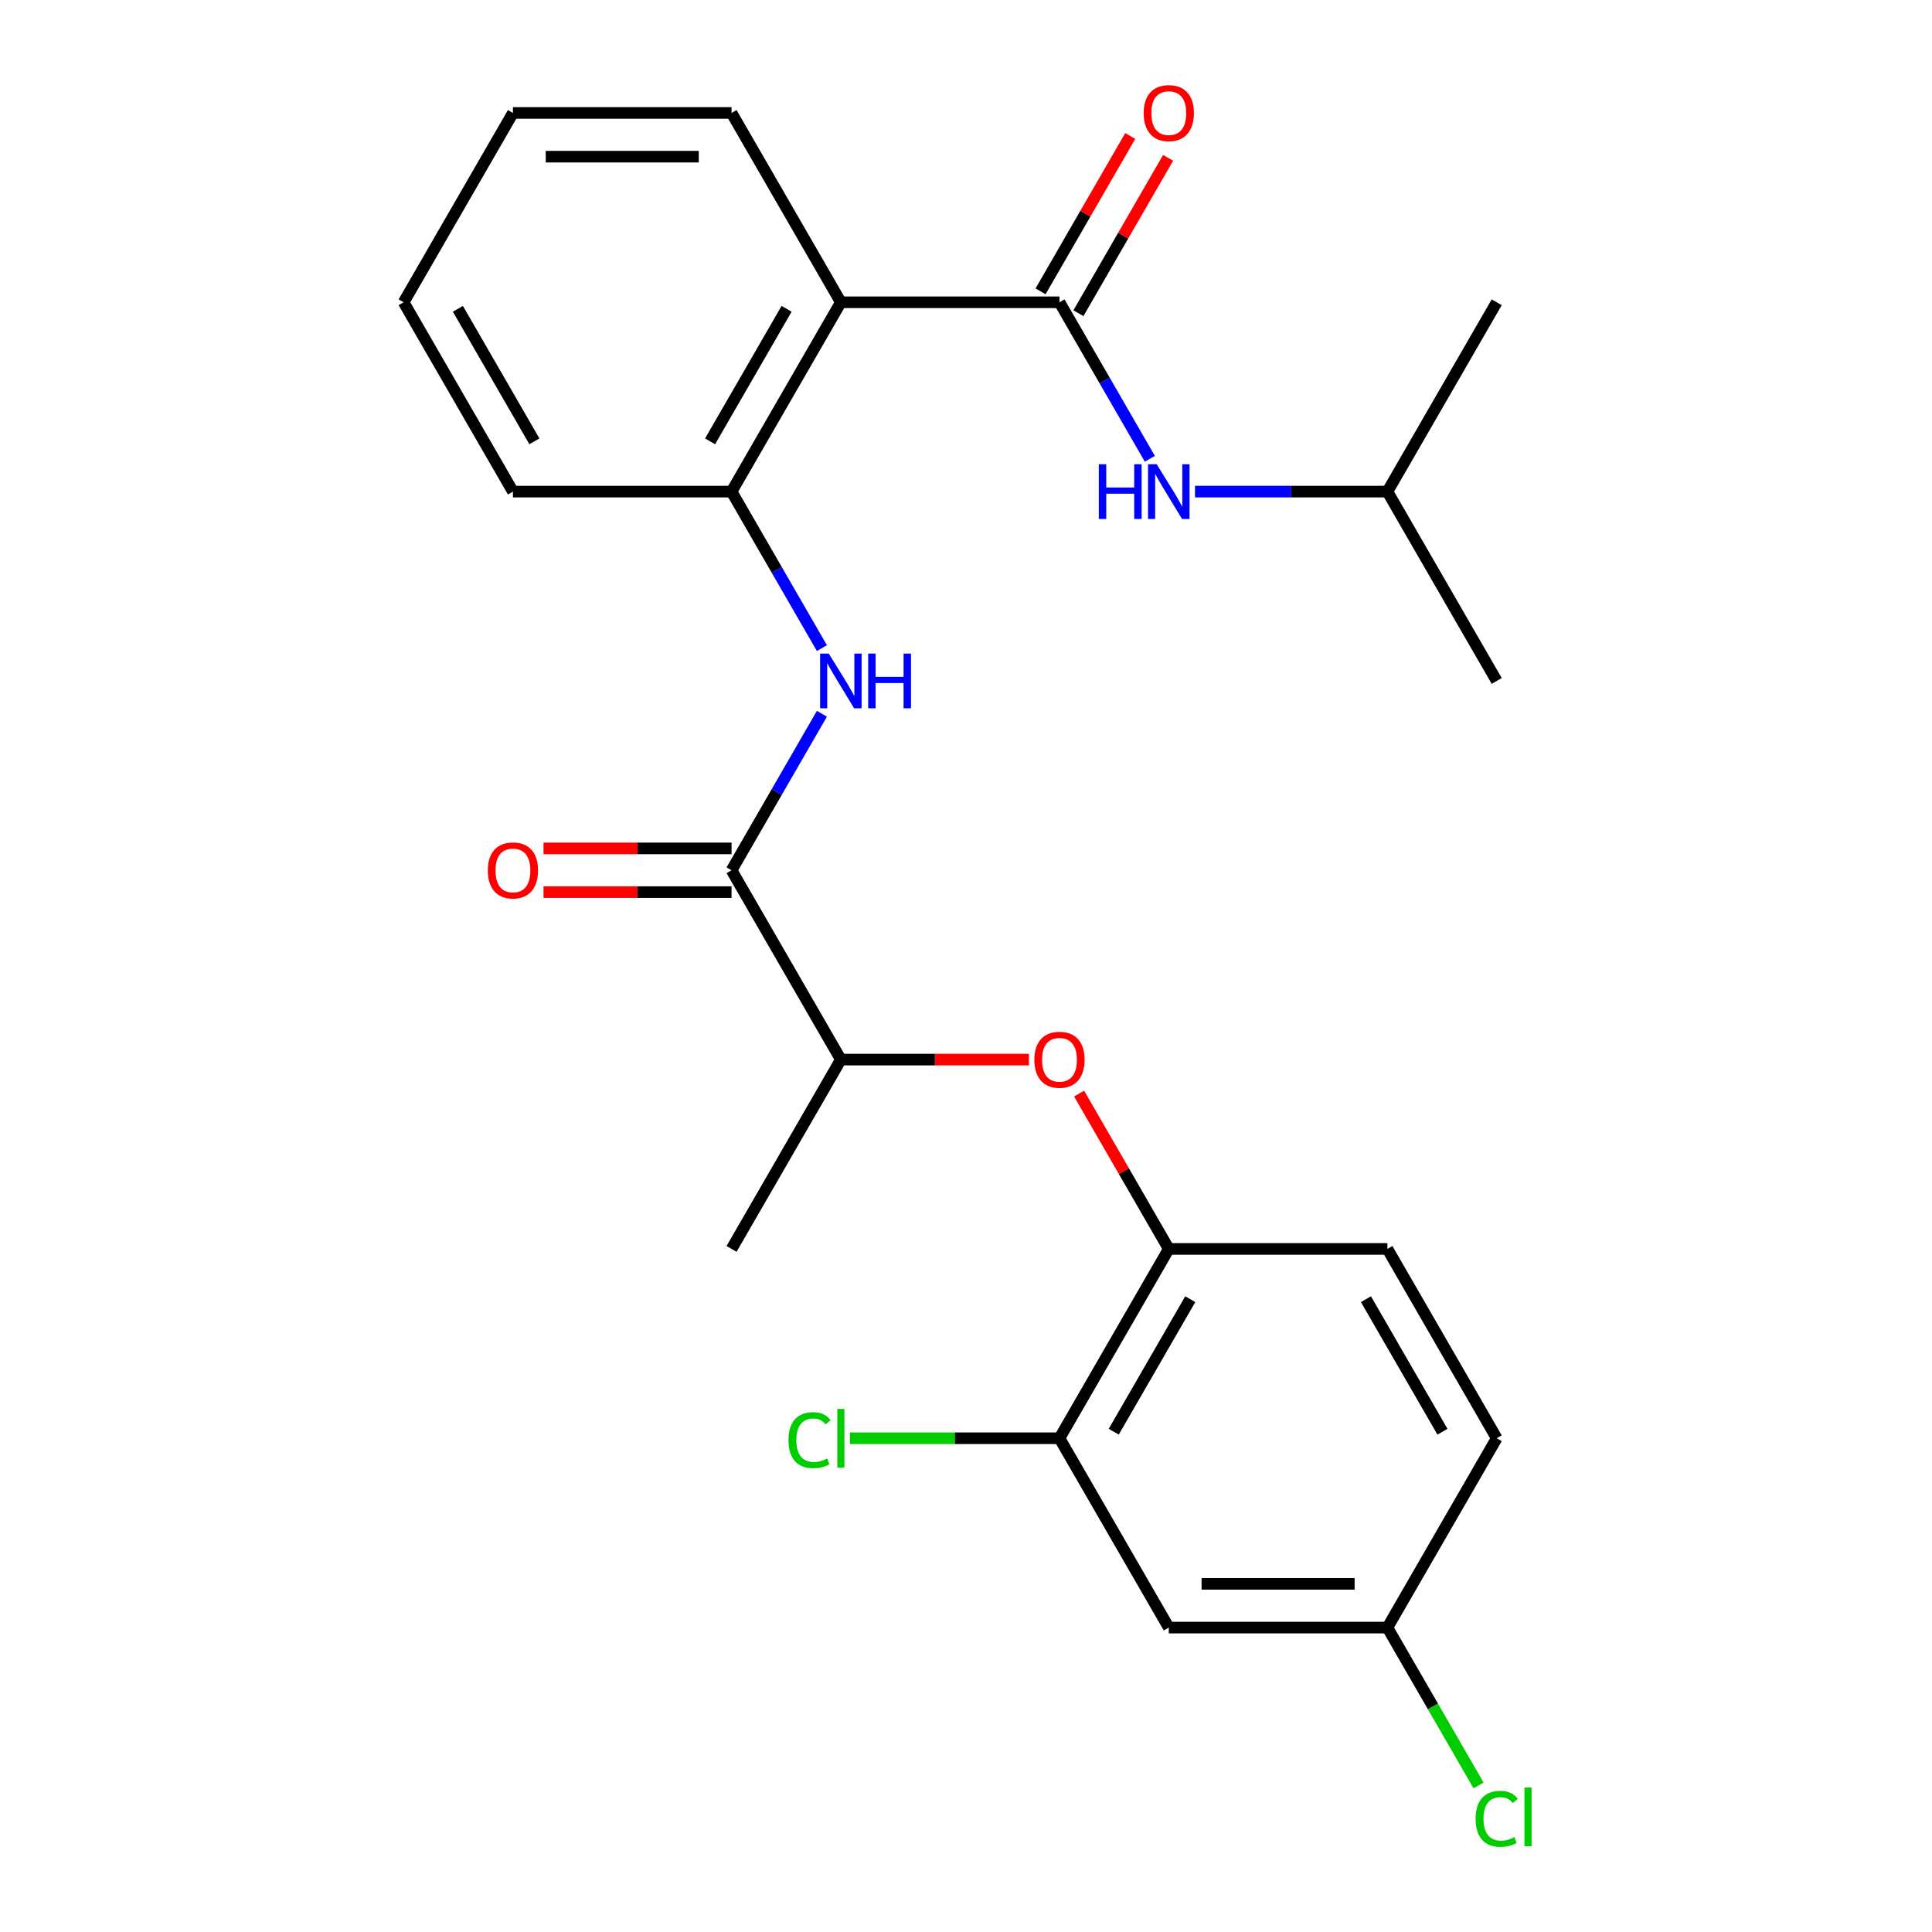 <?xml version='1.0' encoding='iso-8859-1'?>
<svg version='1.1' baseProfile='full'
              xmlns='http://www.w3.org/2000/svg'
                      xmlns:rdkit='http://www.rdkit.org/xml'
                      xmlns:xlink='http://www.w3.org/1999/xlink'
                  xml:space='preserve'
width='1000px' height='1000px' viewBox='0 0 1000 1000'>
<!-- END OF HEADER -->
<rect style='opacity:1.0;fill:#FFFFFF;stroke:none' width='1000' height='1000' x='0' y='0'> </rect>
<path class='bond-0' d='M 548.385,156.458 L 435.229,156.458' style='fill:none;fill-rule:evenodd;stroke:#000000;stroke-width:6px;stroke-linecap:butt;stroke-linejoin:miter;stroke-opacity:1' />
<path class='bond-4' d='M 548.385,156.458 L 571.77,196.962' style='fill:none;fill-rule:evenodd;stroke:#000000;stroke-width:6px;stroke-linecap:butt;stroke-linejoin:miter;stroke-opacity:1' />
<path class='bond-4' d='M 571.77,196.962 L 595.155,237.466' style='fill:none;fill-rule:evenodd;stroke:#0000FF;stroke-width:6px;stroke-linecap:butt;stroke-linejoin:miter;stroke-opacity:1' />
<path class='bond-10' d='M 558.185,162.116 L 581.397,121.912' style='fill:none;fill-rule:evenodd;stroke:#000000;stroke-width:6px;stroke-linecap:butt;stroke-linejoin:miter;stroke-opacity:1' />
<path class='bond-10' d='M 581.397,121.912 L 604.608,81.708' style='fill:none;fill-rule:evenodd;stroke:#FF0000;stroke-width:6px;stroke-linecap:butt;stroke-linejoin:miter;stroke-opacity:1' />
<path class='bond-10' d='M 538.586,150.8 L 561.797,110.596' style='fill:none;fill-rule:evenodd;stroke:#000000;stroke-width:6px;stroke-linecap:butt;stroke-linejoin:miter;stroke-opacity:1' />
<path class='bond-10' d='M 561.797,110.596 L 585.009,70.392' style='fill:none;fill-rule:evenodd;stroke:#FF0000;stroke-width:6px;stroke-linecap:butt;stroke-linejoin:miter;stroke-opacity:1' />
<path class='bond-3' d='M 435.229,156.458 L 378.65,254.455' style='fill:none;fill-rule:evenodd;stroke:#000000;stroke-width:6px;stroke-linecap:butt;stroke-linejoin:miter;stroke-opacity:1' />
<path class='bond-3' d='M 407.143,159.842 L 367.538,228.439' style='fill:none;fill-rule:evenodd;stroke:#000000;stroke-width:6px;stroke-linecap:butt;stroke-linejoin:miter;stroke-opacity:1' />
<path class='bond-17' d='M 435.229,156.458 L 378.65,58.462' style='fill:none;fill-rule:evenodd;stroke:#000000;stroke-width:6px;stroke-linecap:butt;stroke-linejoin:miter;stroke-opacity:1' />
<path class='bond-1' d='M 378.65,450.448 L 402.035,409.944' style='fill:none;fill-rule:evenodd;stroke:#000000;stroke-width:6px;stroke-linecap:butt;stroke-linejoin:miter;stroke-opacity:1' />
<path class='bond-1' d='M 402.035,409.944 L 425.42,369.44' style='fill:none;fill-rule:evenodd;stroke:#0000FF;stroke-width:6px;stroke-linecap:butt;stroke-linejoin:miter;stroke-opacity:1' />
<path class='bond-8' d='M 378.65,450.448 L 435.229,548.444' style='fill:none;fill-rule:evenodd;stroke:#000000;stroke-width:6px;stroke-linecap:butt;stroke-linejoin:miter;stroke-opacity:1' />
<path class='bond-11' d='M 378.65,439.132 L 329.987,439.132' style='fill:none;fill-rule:evenodd;stroke:#000000;stroke-width:6px;stroke-linecap:butt;stroke-linejoin:miter;stroke-opacity:1' />
<path class='bond-11' d='M 329.987,439.132 L 281.323,439.132' style='fill:none;fill-rule:evenodd;stroke:#FF0000;stroke-width:6px;stroke-linecap:butt;stroke-linejoin:miter;stroke-opacity:1' />
<path class='bond-11' d='M 378.65,461.763 L 329.987,461.763' style='fill:none;fill-rule:evenodd;stroke:#000000;stroke-width:6px;stroke-linecap:butt;stroke-linejoin:miter;stroke-opacity:1' />
<path class='bond-11' d='M 329.987,461.763 L 281.323,461.763' style='fill:none;fill-rule:evenodd;stroke:#FF0000;stroke-width:6px;stroke-linecap:butt;stroke-linejoin:miter;stroke-opacity:1' />
<path class='bond-2' d='M 425.42,335.462 L 402.035,294.958' style='fill:none;fill-rule:evenodd;stroke:#0000FF;stroke-width:6px;stroke-linecap:butt;stroke-linejoin:miter;stroke-opacity:1' />
<path class='bond-2' d='M 402.035,294.958 L 378.65,254.455' style='fill:none;fill-rule:evenodd;stroke:#000000;stroke-width:6px;stroke-linecap:butt;stroke-linejoin:miter;stroke-opacity:1' />
<path class='bond-19' d='M 378.65,254.455 L 265.494,254.455' style='fill:none;fill-rule:evenodd;stroke:#000000;stroke-width:6px;stroke-linecap:butt;stroke-linejoin:miter;stroke-opacity:1' />
<path class='bond-18' d='M 618.533,254.455 L 668.327,254.455' style='fill:none;fill-rule:evenodd;stroke:#0000FF;stroke-width:6px;stroke-linecap:butt;stroke-linejoin:miter;stroke-opacity:1' />
<path class='bond-18' d='M 668.327,254.455 L 718.12,254.455' style='fill:none;fill-rule:evenodd;stroke:#000000;stroke-width:6px;stroke-linecap:butt;stroke-linejoin:miter;stroke-opacity:1' />
<path class='bond-5' d='M 532.557,548.444 L 483.893,548.444' style='fill:none;fill-rule:evenodd;stroke:#FF0000;stroke-width:6px;stroke-linecap:butt;stroke-linejoin:miter;stroke-opacity:1' />
<path class='bond-5' d='M 483.893,548.444 L 435.229,548.444' style='fill:none;fill-rule:evenodd;stroke:#000000;stroke-width:6px;stroke-linecap:butt;stroke-linejoin:miter;stroke-opacity:1' />
<path class='bond-6' d='M 558.54,566.033 L 581.752,606.237' style='fill:none;fill-rule:evenodd;stroke:#FF0000;stroke-width:6px;stroke-linecap:butt;stroke-linejoin:miter;stroke-opacity:1' />
<path class='bond-6' d='M 581.752,606.237 L 604.964,646.441' style='fill:none;fill-rule:evenodd;stroke:#000000;stroke-width:6px;stroke-linecap:butt;stroke-linejoin:miter;stroke-opacity:1' />
<path class='bond-7' d='M 604.964,646.441 L 548.385,744.437' style='fill:none;fill-rule:evenodd;stroke:#000000;stroke-width:6px;stroke-linecap:butt;stroke-linejoin:miter;stroke-opacity:1' />
<path class='bond-7' d='M 616.076,672.456 L 576.471,741.053' style='fill:none;fill-rule:evenodd;stroke:#000000;stroke-width:6px;stroke-linecap:butt;stroke-linejoin:miter;stroke-opacity:1' />
<path class='bond-12' d='M 604.964,646.441 L 718.12,646.441' style='fill:none;fill-rule:evenodd;stroke:#000000;stroke-width:6px;stroke-linecap:butt;stroke-linejoin:miter;stroke-opacity:1' />
<path class='bond-9' d='M 548.385,744.437 L 604.964,842.434' style='fill:none;fill-rule:evenodd;stroke:#000000;stroke-width:6px;stroke-linecap:butt;stroke-linejoin:miter;stroke-opacity:1' />
<path class='bond-14' d='M 548.385,744.437 L 494.142,744.437' style='fill:none;fill-rule:evenodd;stroke:#000000;stroke-width:6px;stroke-linecap:butt;stroke-linejoin:miter;stroke-opacity:1' />
<path class='bond-14' d='M 494.142,744.437 L 439.898,744.437' style='fill:none;fill-rule:evenodd;stroke:#00CC00;stroke-width:6px;stroke-linecap:butt;stroke-linejoin:miter;stroke-opacity:1' />
<path class='bond-20' d='M 435.229,548.444 L 378.65,646.441' style='fill:none;fill-rule:evenodd;stroke:#000000;stroke-width:6px;stroke-linecap:butt;stroke-linejoin:miter;stroke-opacity:1' />
<path class='bond-26' d='M 604.964,842.434 L 718.12,842.434' style='fill:none;fill-rule:evenodd;stroke:#000000;stroke-width:6px;stroke-linecap:butt;stroke-linejoin:miter;stroke-opacity:1' />
<path class='bond-26' d='M 621.937,819.803 L 701.147,819.803' style='fill:none;fill-rule:evenodd;stroke:#000000;stroke-width:6px;stroke-linecap:butt;stroke-linejoin:miter;stroke-opacity:1' />
<path class='bond-15' d='M 718.12,646.441 L 774.699,744.437' style='fill:none;fill-rule:evenodd;stroke:#000000;stroke-width:6px;stroke-linecap:butt;stroke-linejoin:miter;stroke-opacity:1' />
<path class='bond-15' d='M 707.008,672.456 L 746.613,741.053' style='fill:none;fill-rule:evenodd;stroke:#000000;stroke-width:6px;stroke-linecap:butt;stroke-linejoin:miter;stroke-opacity:1' />
<path class='bond-13' d='M 718.12,842.434 L 774.699,744.437' style='fill:none;fill-rule:evenodd;stroke:#000000;stroke-width:6px;stroke-linecap:butt;stroke-linejoin:miter;stroke-opacity:1' />
<path class='bond-16' d='M 718.12,842.434 L 741.707,883.288' style='fill:none;fill-rule:evenodd;stroke:#000000;stroke-width:6px;stroke-linecap:butt;stroke-linejoin:miter;stroke-opacity:1' />
<path class='bond-16' d='M 741.707,883.288 L 765.294,924.141' style='fill:none;fill-rule:evenodd;stroke:#00CC00;stroke-width:6px;stroke-linecap:butt;stroke-linejoin:miter;stroke-opacity:1' />
<path class='bond-23' d='M 378.65,58.462 L 265.494,58.462' style='fill:none;fill-rule:evenodd;stroke:#000000;stroke-width:6px;stroke-linecap:butt;stroke-linejoin:miter;stroke-opacity:1' />
<path class='bond-23' d='M 361.677,81.093 L 282.467,81.093' style='fill:none;fill-rule:evenodd;stroke:#000000;stroke-width:6px;stroke-linecap:butt;stroke-linejoin:miter;stroke-opacity:1' />
<path class='bond-21' d='M 718.12,254.455 L 774.699,352.451' style='fill:none;fill-rule:evenodd;stroke:#000000;stroke-width:6px;stroke-linecap:butt;stroke-linejoin:miter;stroke-opacity:1' />
<path class='bond-22' d='M 718.12,254.455 L 774.699,156.458' style='fill:none;fill-rule:evenodd;stroke:#000000;stroke-width:6px;stroke-linecap:butt;stroke-linejoin:miter;stroke-opacity:1' />
<path class='bond-25' d='M 265.494,254.455 L 208.915,156.458' style='fill:none;fill-rule:evenodd;stroke:#000000;stroke-width:6px;stroke-linecap:butt;stroke-linejoin:miter;stroke-opacity:1' />
<path class='bond-25' d='M 276.606,228.439 L 237.001,159.842' style='fill:none;fill-rule:evenodd;stroke:#000000;stroke-width:6px;stroke-linecap:butt;stroke-linejoin:miter;stroke-opacity:1' />
<path class='bond-24' d='M 265.494,58.462 L 208.915,156.458' style='fill:none;fill-rule:evenodd;stroke:#000000;stroke-width:6px;stroke-linecap:butt;stroke-linejoin:miter;stroke-opacity:1' />
<path  class='atom-3' d='M 428.969 338.291
L 438.249 353.291
Q 439.169 354.771, 440.649 357.451
Q 442.129 360.131, 442.209 360.291
L 442.209 338.291
L 445.969 338.291
L 445.969 366.611
L 442.089 366.611
L 432.129 350.211
Q 430.969 348.291, 429.729 346.091
Q 428.529 343.891, 428.169 343.211
L 428.169 366.611
L 424.489 366.611
L 424.489 338.291
L 428.969 338.291
' fill='#0000FF'/>
<path  class='atom-3' d='M 449.369 338.291
L 453.209 338.291
L 453.209 350.331
L 467.689 350.331
L 467.689 338.291
L 471.529 338.291
L 471.529 366.611
L 467.689 366.611
L 467.689 353.531
L 453.209 353.531
L 453.209 366.611
L 449.369 366.611
L 449.369 338.291
' fill='#0000FF'/>
<path  class='atom-5' d='M 568.744 240.295
L 572.584 240.295
L 572.584 252.335
L 587.064 252.335
L 587.064 240.295
L 590.904 240.295
L 590.904 268.615
L 587.064 268.615
L 587.064 255.535
L 572.584 255.535
L 572.584 268.615
L 568.744 268.615
L 568.744 240.295
' fill='#0000FF'/>
<path  class='atom-5' d='M 598.704 240.295
L 607.984 255.295
Q 608.904 256.775, 610.384 259.455
Q 611.864 262.135, 611.944 262.295
L 611.944 240.295
L 615.704 240.295
L 615.704 268.615
L 611.824 268.615
L 601.864 252.215
Q 600.704 250.295, 599.464 248.095
Q 598.264 245.895, 597.904 245.215
L 597.904 268.615
L 594.224 268.615
L 594.224 240.295
L 598.704 240.295
' fill='#0000FF'/>
<path  class='atom-6' d='M 535.385 548.524
Q 535.385 541.724, 538.745 537.924
Q 542.105 534.124, 548.385 534.124
Q 554.665 534.124, 558.025 537.924
Q 561.385 541.724, 561.385 548.524
Q 561.385 555.404, 557.985 559.324
Q 554.585 563.204, 548.385 563.204
Q 542.145 563.204, 538.745 559.324
Q 535.385 555.444, 535.385 548.524
M 548.385 560.004
Q 552.705 560.004, 555.025 557.124
Q 557.385 554.204, 557.385 548.524
Q 557.385 542.964, 555.025 540.164
Q 552.705 537.324, 548.385 537.324
Q 544.065 537.324, 541.705 540.124
Q 539.385 542.924, 539.385 548.524
Q 539.385 554.244, 541.705 557.124
Q 544.065 560.004, 548.385 560.004
' fill='#FF0000'/>
<path  class='atom-11' d='M 591.964 58.541
Q 591.964 51.742, 595.324 47.941
Q 598.684 44.142, 604.964 44.142
Q 611.244 44.142, 614.604 47.941
Q 617.964 51.742, 617.964 58.541
Q 617.964 65.421, 614.564 69.341
Q 611.164 73.222, 604.964 73.222
Q 598.724 73.222, 595.324 69.341
Q 591.964 65.462, 591.964 58.541
M 604.964 70.022
Q 609.284 70.022, 611.604 67.141
Q 613.964 64.222, 613.964 58.541
Q 613.964 52.981, 611.604 50.181
Q 609.284 47.342, 604.964 47.342
Q 600.644 47.342, 598.284 50.142
Q 595.964 52.941, 595.964 58.541
Q 595.964 64.261, 598.284 67.141
Q 600.644 70.022, 604.964 70.022
' fill='#FF0000'/>
<path  class='atom-12' d='M 252.494 450.528
Q 252.494 443.728, 255.854 439.928
Q 259.214 436.128, 265.494 436.128
Q 271.774 436.128, 275.134 439.928
Q 278.494 443.728, 278.494 450.528
Q 278.494 457.408, 275.094 461.328
Q 271.694 465.208, 265.494 465.208
Q 259.254 465.208, 255.854 461.328
Q 252.494 457.448, 252.494 450.528
M 265.494 462.008
Q 269.814 462.008, 272.134 459.128
Q 274.494 456.208, 274.494 450.528
Q 274.494 444.968, 272.134 442.168
Q 269.814 439.328, 265.494 439.328
Q 261.174 439.328, 258.814 442.128
Q 256.494 444.928, 256.494 450.528
Q 256.494 456.248, 258.814 459.128
Q 261.174 462.008, 265.494 462.008
' fill='#FF0000'/>
<path  class='atom-15' d='M 408.109 745.417
Q 408.109 738.377, 411.389 734.697
Q 414.709 730.977, 420.989 730.977
Q 426.829 730.977, 429.949 735.097
L 427.309 737.257
Q 425.029 734.257, 420.989 734.257
Q 416.709 734.257, 414.429 737.137
Q 412.189 739.977, 412.189 745.417
Q 412.189 751.017, 414.509 753.897
Q 416.869 756.777, 421.429 756.777
Q 424.549 756.777, 428.189 754.897
L 429.309 757.897
Q 427.829 758.857, 425.589 759.417
Q 423.349 759.977, 420.869 759.977
Q 414.709 759.977, 411.389 756.217
Q 408.109 752.457, 408.109 745.417
' fill='#00CC00'/>
<path  class='atom-15' d='M 433.389 729.257
L 437.069 729.257
L 437.069 759.617
L 433.389 759.617
L 433.389 729.257
' fill='#00CC00'/>
<path  class='atom-17' d='M 763.779 941.41
Q 763.779 934.37, 767.059 930.69
Q 770.379 926.97, 776.659 926.97
Q 782.499 926.97, 785.619 931.09
L 782.979 933.25
Q 780.699 930.25, 776.659 930.25
Q 772.379 930.25, 770.099 933.13
Q 767.859 935.97, 767.859 941.41
Q 767.859 947.01, 770.179 949.89
Q 772.539 952.77, 777.099 952.77
Q 780.219 952.77, 783.859 950.89
L 784.979 953.89
Q 783.499 954.85, 781.259 955.41
Q 779.019 955.97, 776.539 955.97
Q 770.379 955.97, 767.059 952.21
Q 763.779 948.45, 763.779 941.41
' fill='#00CC00'/>
<path  class='atom-17' d='M 789.059 925.25
L 792.739 925.25
L 792.739 955.61
L 789.059 955.61
L 789.059 925.25
' fill='#00CC00'/>
</svg>
